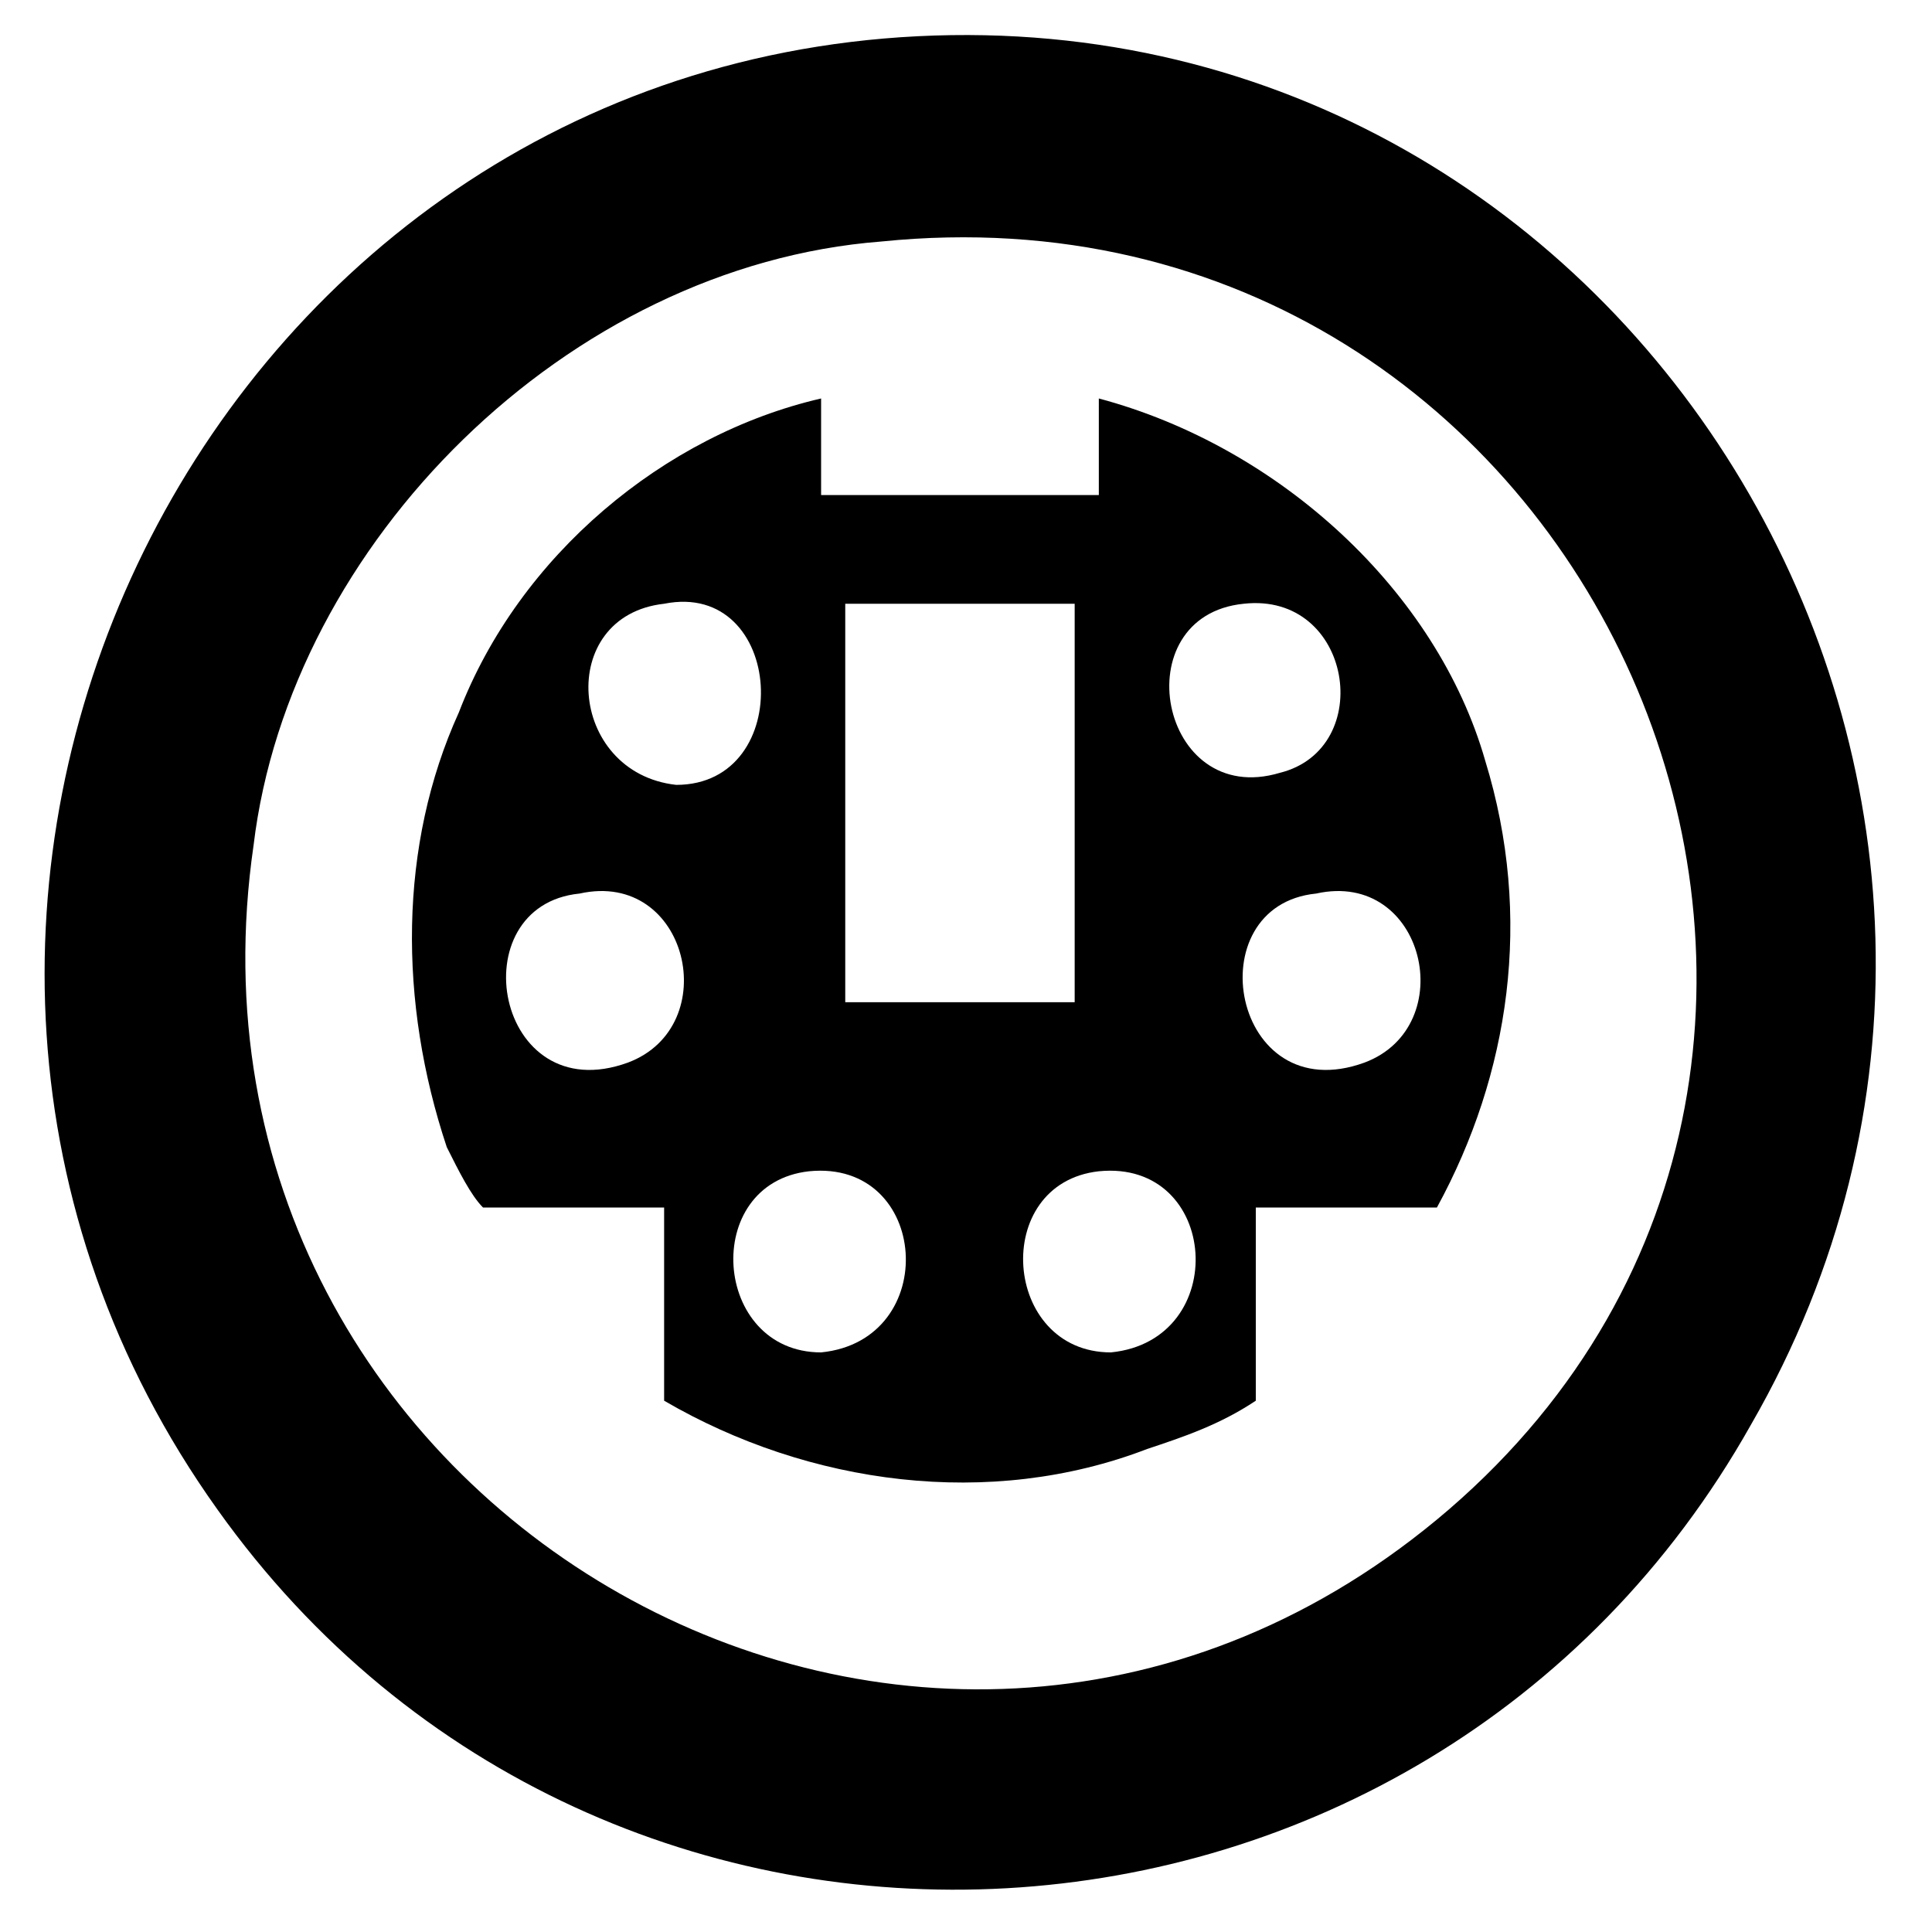 <?xml version="1.0" encoding="utf-8"?>
<!-- Generator: Adobe Illustrator 29.7.1, SVG Export Plug-In . SVG Version: 9.03 Build 0)  -->
<svg version="1.1" id="Layer_1" xmlns="http://www.w3.org/2000/svg" xmlns:xlink="http://www.w3.org/1999/xlink" x="0px" y="0px"
	 viewBox="0 0 16 16" style="enable-background:new 0 0 16 16;" xml:space="preserve">
<g>
	<path d="M7.6,0.3c6-0.3,9.9,6.3,6.9,11.5c-2.7,4.8-9.5,5.2-12.7,0.7C-1.7,7.6,1.6,0.6,7.6,0.3L7.6,0.3z M7.3,2
		C4.7,2.2,2.4,4.5,2.1,7c-0.8,5.5,5.6,9.2,9.9,5.5C16.4,8.7,13.2,1.4,7.3,2L7.3,2z"/>
	<path d="M6.8,3.3v0.8h2.3V3.3c1.5,0.4,2.8,1.6,3.2,3c0.4,1.3,0.2,2.6-0.4,3.7h-1.5v1.6c-0.3,0.2-0.6,0.3-0.9,0.4
		c-1.3,0.5-2.8,0.3-4-0.4V10H4C3.9,9.9,3.8,9.7,3.7,9.5C3.3,8.3,3.3,7,3.8,5.9C4.3,4.6,5.5,3.6,6.8,3.3L6.8,3.3z M5.5,5
		C4.6,5.1,4.7,6.4,5.6,6.5C6.6,6.5,6.5,4.8,5.5,5z M10.3,5c-1,0.1-0.7,1.7,0.3,1.4C11.4,6.2,11.2,4.9,10.3,5z M8.9,8.3V5l0,0H7l0,0
		v3.3H8.9L8.9,8.3z M4.8,7.4c-1,0.1-0.7,1.8,0.4,1.4C6,8.5,5.7,7.2,4.8,7.4z M10.9,7.4c-1,0.1-0.7,1.8,0.4,1.4
		C12.1,8.5,11.8,7.2,10.9,7.4z M6.7,9.7c-0.9,0.1-0.8,1.5,0.1,1.5C7.8,11.1,7.7,9.6,6.7,9.7z M9.1,9.7c-0.9,0.1-0.8,1.5,0.1,1.5
		C10.2,11.1,10.1,9.6,9.1,9.7z"/>
</g>
</svg>
